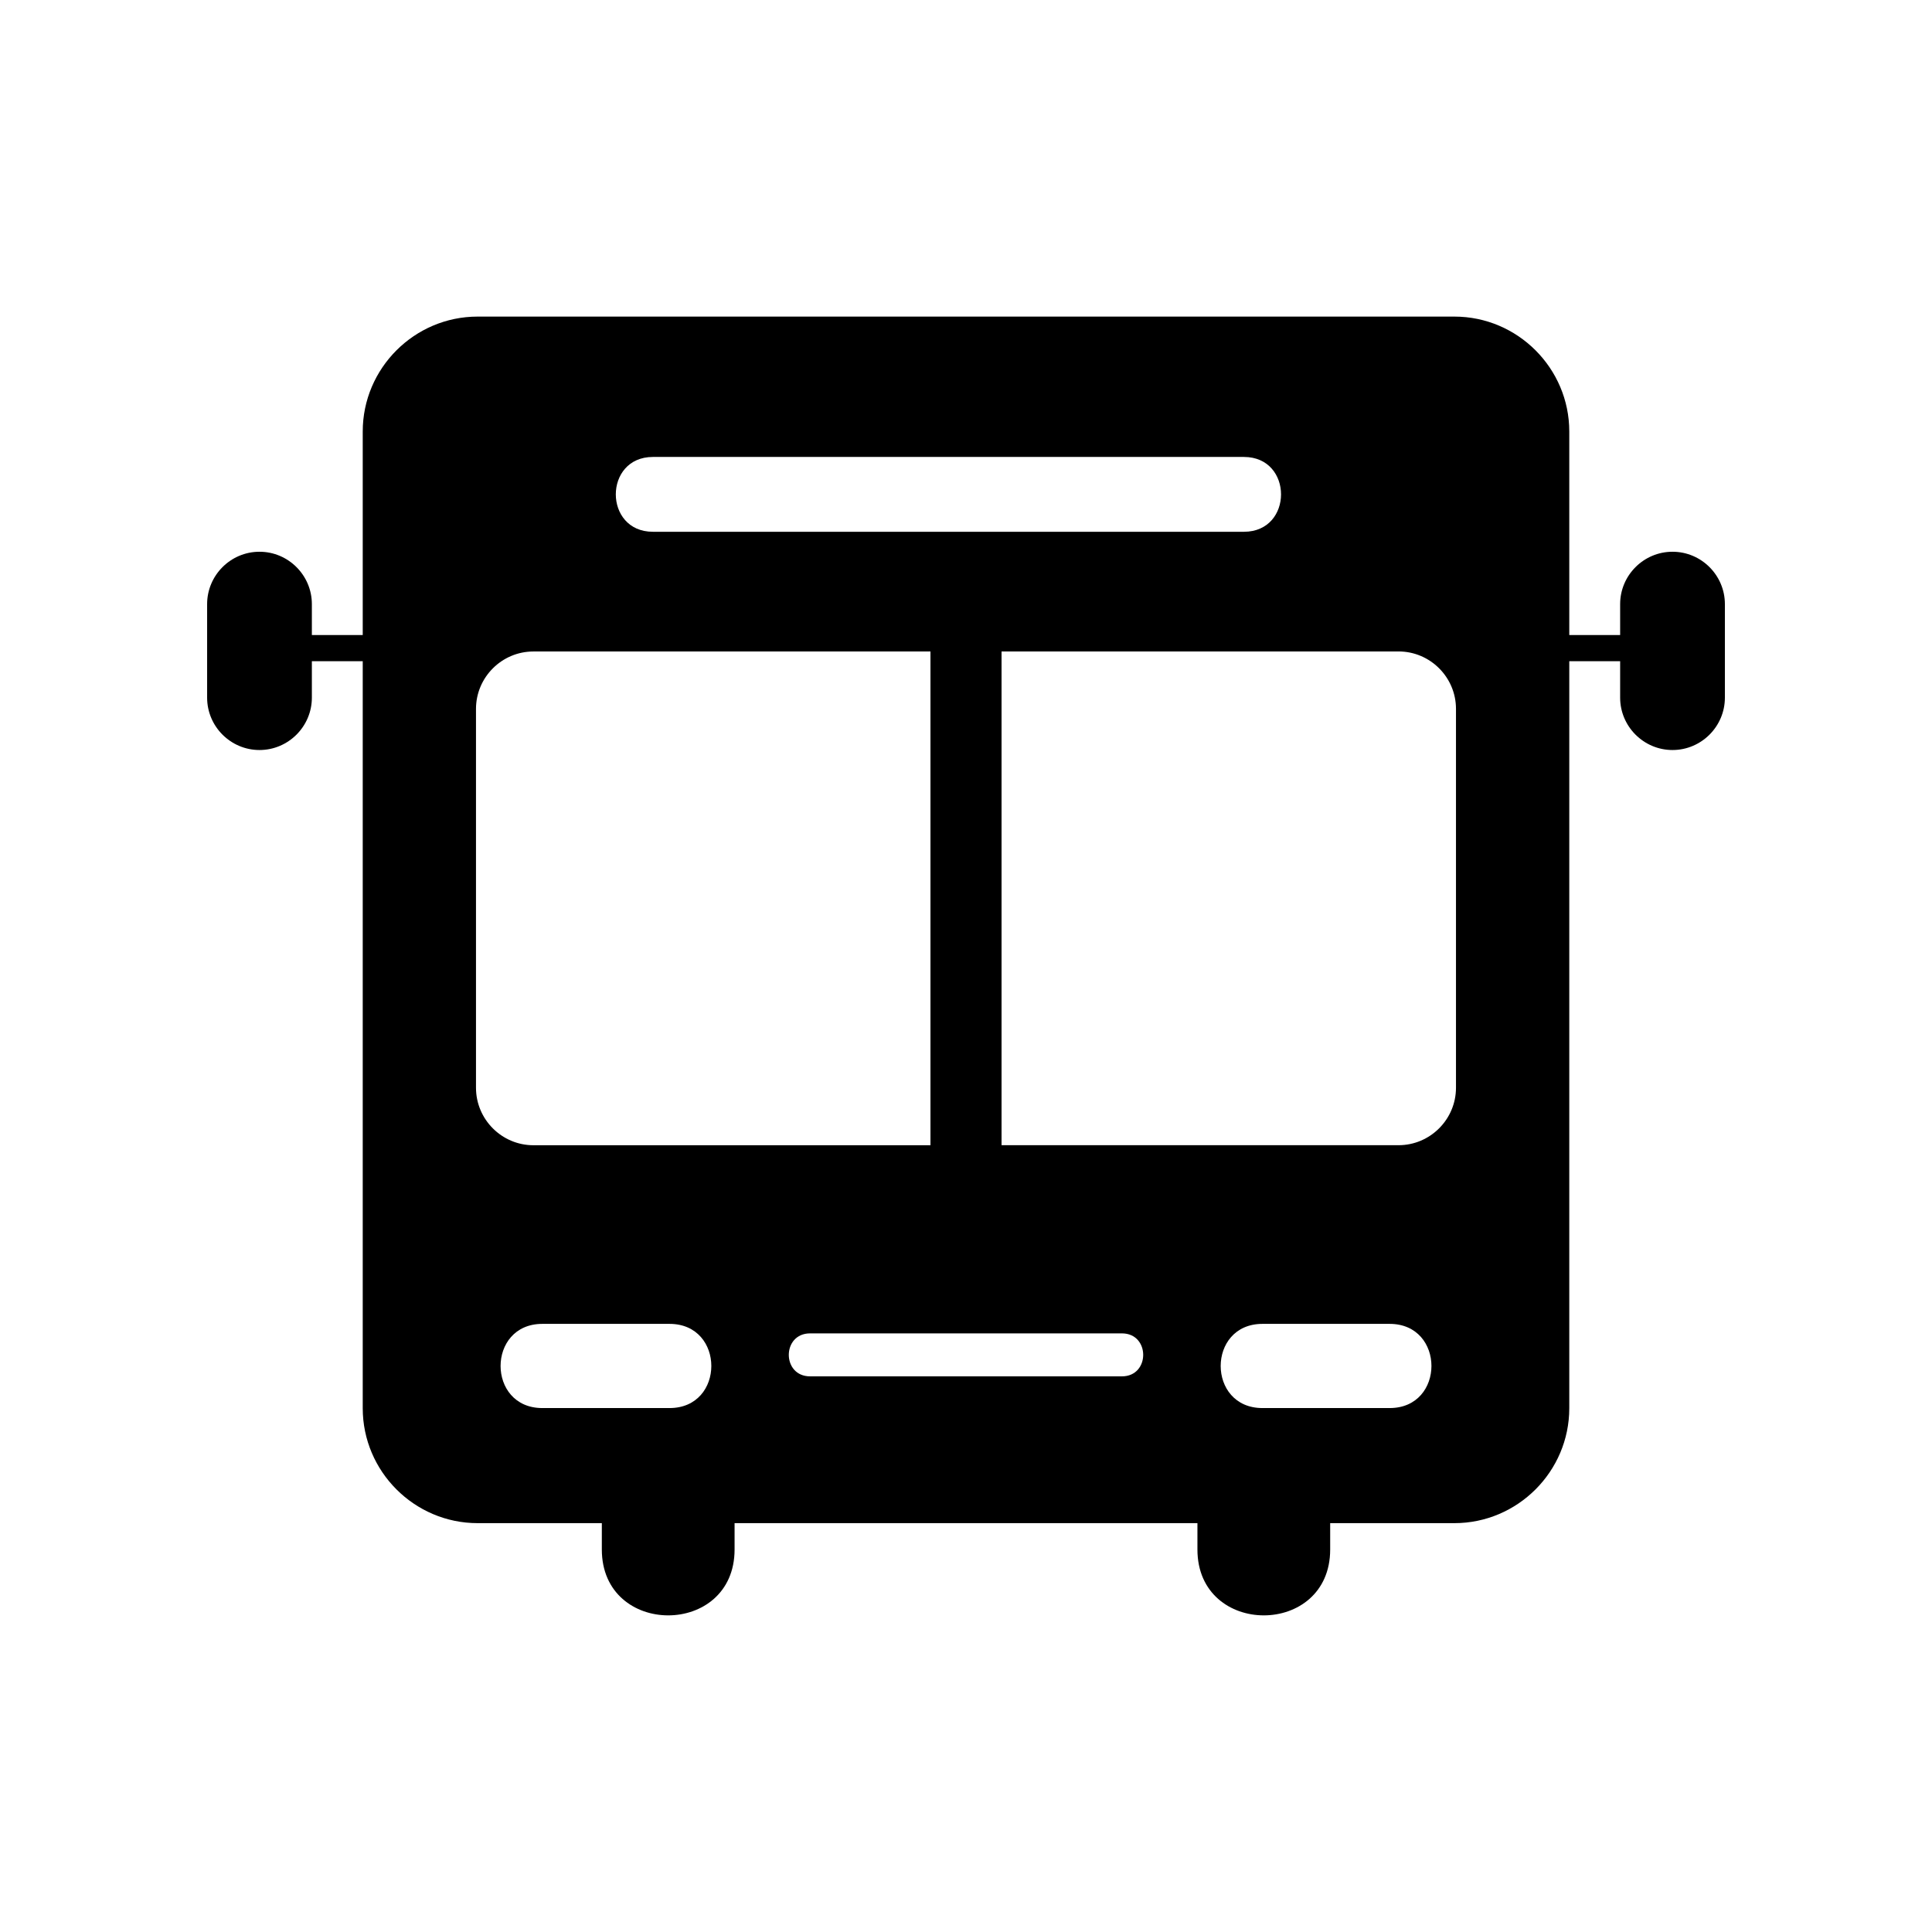 <?xml version="1.0" encoding="UTF-8"?>
<!-- Uploaded to: SVG Repo, www.svgrepo.com, Generator: SVG Repo Mixer Tools -->
<svg fill="#000000" width="800px" height="800px" version="1.1" viewBox="144 144 512 512" xmlns="http://www.w3.org/2000/svg">
 <path d="m270.57 227.9h258.86c16.75 0 30.445 13.695 30.445 30.449v53.949h13.48v-8.203c0-7.633 6.238-13.875 13.871-13.875h0.016c7.633 0 13.871 6.242 13.871 13.875v24.793c0 7.633-6.238 13.875-13.871 13.875h-0.016c-7.633 0-13.871-6.242-13.871-13.875v-9.656h-13.48v197.97c0 16.75-13.695 30.449-30.445 30.449h-32.918v6.988c0 23.27-35.18 23.27-35.18 0v-6.988h-122.66v6.988c0 23.27-35.18 23.27-35.18 0v-6.988h-32.918c-16.75 0-30.445-13.699-30.445-30.449v-197.97h-13.48v9.656c0 7.633-6.238 13.875-13.871 13.875h-0.016c-7.633 0-13.871-6.242-13.871-13.875v-24.793c0-7.633 6.238-13.875 13.871-13.875h0.016c7.633 0 13.871 6.242 13.871 13.875v8.203h13.48v-53.949c0-16.758 13.695-30.449 30.445-30.449zm88.105 269.46h82.648c7.516 0 7.516 11.387 0 11.387h-82.648c-7.512 0-7.512-11.387 0-11.387zm-70.953-2.519h33.719c14.758 0 14.758 22.309 0 22.309h-33.719c-14.75 0-14.75-22.309 0-22.309zm190.84 0h33.715c14.762 0 14.762 22.309 0 22.309h-33.715c-14.758 0-14.758-22.309 0-22.309zm-193.2-178.2h105.22v130.86h-105.22c-8.379 0-15.219-6.848-15.219-15.23v-100.4c0-8.379 6.84-15.219 15.219-15.219zm124.06 0h105.21c8.379 0 15.219 6.84 15.219 15.219v100.4c0 8.383-6.84 15.23-15.219 15.23h-105.21v-130.86zm-92.395-51.543h156.63c13.109 0 13.109 19.828 0 19.828h-156.63c-13.109 0-13.109-19.828 0-19.828z" fill-rule="evenodd"/>
</svg>